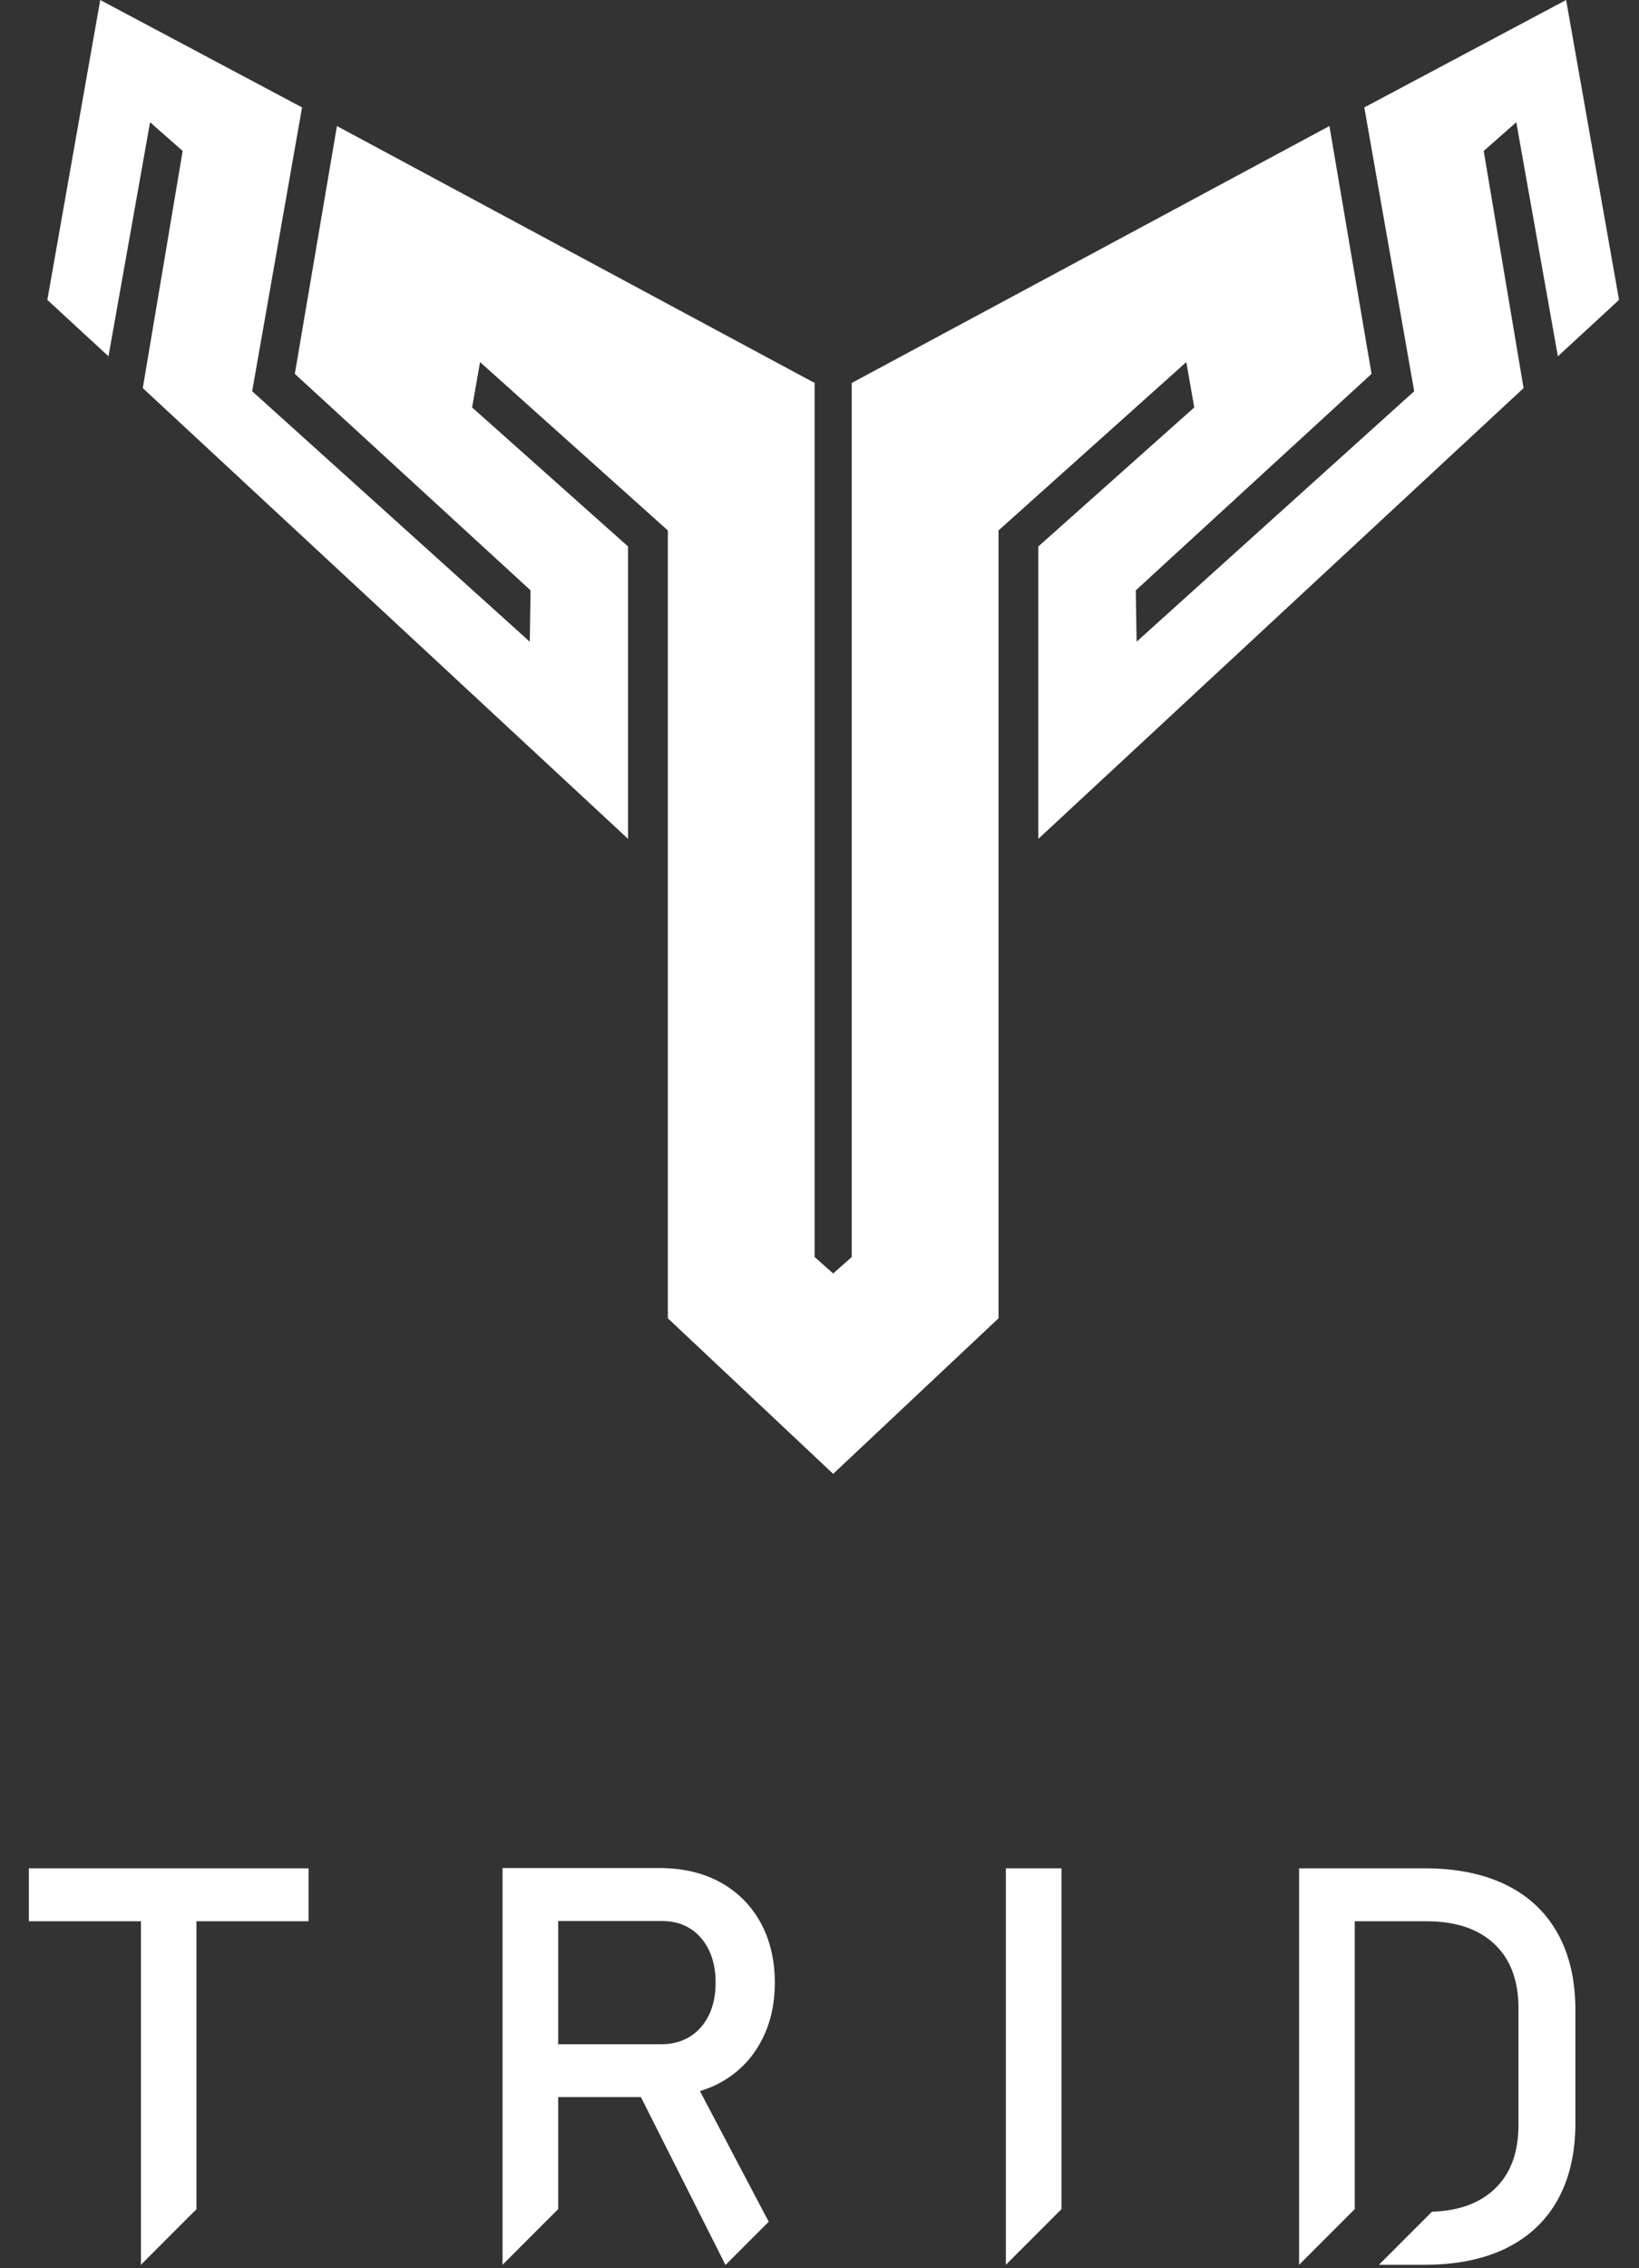 <svg xmlns="http://www.w3.org/2000/svg" xmlns:xlink="http://www.w3.org/1999/xlink" x="0px" y="0px" viewBox="0 0 1172.43 1621.37" style="enable-background:new 0 0 1172.43 1621.37;" xml:space="preserve"><rect x="0" y="0" width="1172.43" height="1621.37" fill="#333333" stroke="none"/><style type="text/css">	.st0{display:none;}	.st1{fill:#FFFFFF;}</style><g id="Layer_1" class="st0">			<image style="display:inline;overflow:visible;" width="4036" height="6086" transform="matrix(0.224 0 0 0.224 132.828 109.879)">	</image></g><g id="Layer_2">	<g>		<g>			<polygon class="st1" points="220.7,1335.53 220.7,1373.38 140.52,1373.38 140.52,1579.22 100.81,1618.94 100.81,1373.38      20.63,1373.38 20.63,1335.53    "></polygon>			<path class="st1" d="M514.9,1488.91c12.46-6.7,22.14-16.28,29.02-28.74c6.88-12.37,10.33-26.69,10.33-42.97     c0-16.18-3.44-30.6-10.23-42.97c-6.88-12.37-16.46-21.95-28.83-28.74c-12.46-6.79-26.88-10.14-43.25-10.14H359.48v283.6     l39.81-39.81v-80.08h59.16l60.46,119.9h0.19l30.79-30.79l-49.2-93.39C505.7,1493.19,510.44,1491.42,514.9,1488.91z      M473.51,1461.28h-74.22v-88.08h74.22c7.72,0,14.42,1.77,20.18,5.39c5.77,3.63,10.23,8.84,13.49,15.53     c3.16,6.7,4.74,14.42,4.74,23.07c0,8.74-1.58,16.46-4.74,23.16c-3.26,6.6-7.72,11.81-13.58,15.44     C487.74,1459.42,481.05,1461.28,473.51,1461.28z"></path>			<polygon class="st1" points="759.34,1335.53 759.34,1579.13 719.53,1618.94 719.53,1335.53    "></polygon>			<path class="st1" d="M1114.29,1382.13c-8.46-15.25-20.74-26.79-36.83-34.69c-16.09-7.91-35.53-11.91-58.32-11.91h-89.85v283.41     l39.81-39.81v-205.75h51.25c20.93,0,37.11,5.4,48.65,16.28c11.53,10.79,17.21,26.14,17.21,45.86v83.43     c0,19.81-5.67,35.07-17.21,45.95c-10.79,10.14-25.67,15.53-44.65,16.09l-37.95,37.95h32.55c22.79,0,42.23-3.91,58.41-11.81     c16.18-8,28.46-19.53,36.93-34.69c8.46-15.25,12.65-33.58,12.65-55.06v-80.27C1126.94,1415.61,1122.75,1397.29,1114.29,1382.13z"></path>		</g>		<polygon class="st1" points="1114.4,254.71 1158.14,214.37 1120.3,0 975.93,76.79 1011.62,279.68 813.04,458.71 812.48,421.99     981.11,267.26 950.98,90.09 609.28,273.75 609.28,898.57 596,910.31 582.72,898.57 582.72,273.75 241.02,90.09 210.89,267.26     379.52,421.99 378.96,458.71 180.38,279.67 216.07,76.79 71.7,0 33.87,214.37 77.6,254.7 107.35,87.37 130.66,107.92     102.14,277.43 449.27,599.65 449.27,390.63 337.71,291.24 343.4,258.84 477.73,379.18 477.73,942.35 595.99,1053.56     595.99,1053.58 596,1053.57 596.01,1053.57 596.01,1053.56 714.27,942.35 714.27,379.18 848.6,258.84 854.29,291.25     742.73,390.64 742.73,599.66 1089.86,277.43 1061.34,107.92 1084.65,87.38   "></polygon>	</g></g></svg>
